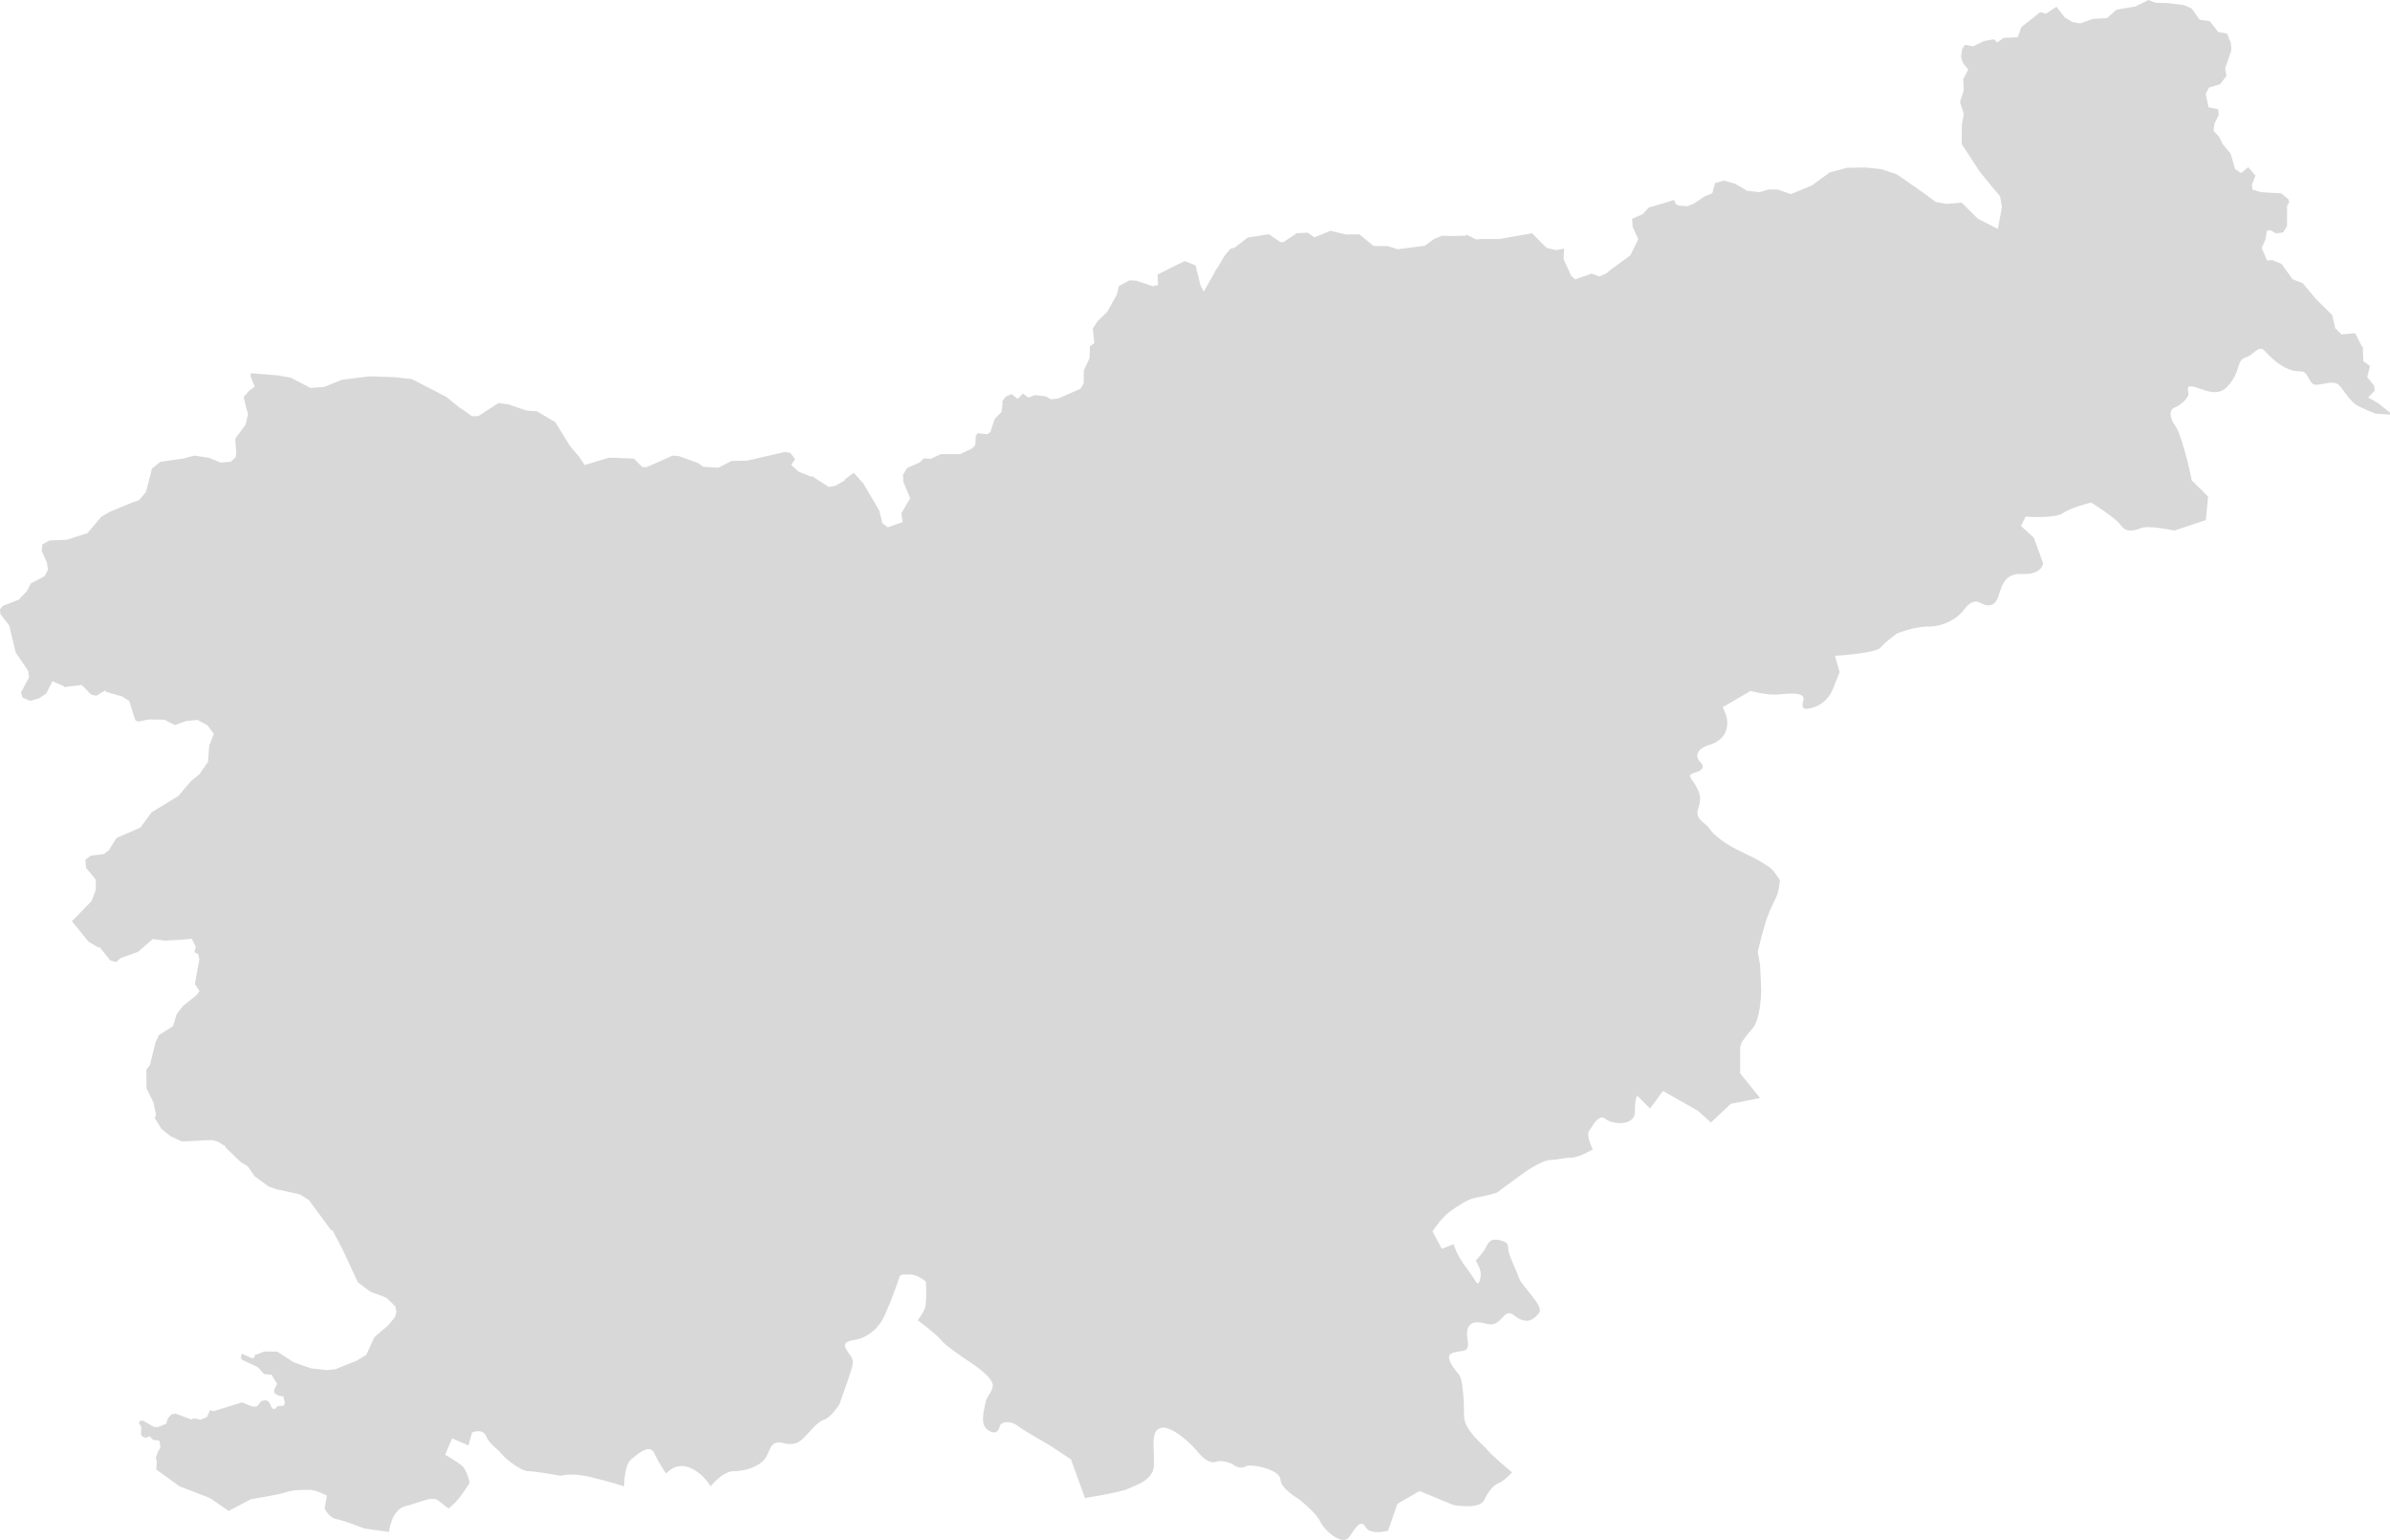 <svg version="1.1" xmlns="http://www.w3.org/2000/svg" xmlns:xlink="http://www.w3.org/1999/xlink" preserveAspectRatio="xMidYMid meet" viewBox="0 0 523 337" width="523" height="337"><defs><path d="M55.7 296.48l.11.33-.5.51-2.38-1.08-.24.73.25.59 3.49 1.65 1.2 1.31.2.21 1.6.11 1.22 2.05-.69 1.3.14.74.95.56.96.09.33 1.44-.29.62-1.29.06-.61.67-.59-.13-.7-1.45-.74-.39-.97.23-.9 1.14-.91.07-2.44-.93-6.12 1.92-.85-.19-.64 1.47-1.41.58-1.23-.3-.86.24-3.34-1.27-.92.18-.83.93-.31 1.09-1.79.74-.91-.03-2.42-1.39-.65.08-.23.47.52.81-.06 1.69.42.54.69.18.76-.34.78.81.55.06.83.09.21 1.4.02.09-.63 1.09-.36 1.2.19.9-.13 1.64 5.11 3.69 6.65 2.56 4.1 2.82c2.92-1.54 4.54-2.39 4.86-2.56 0 0 6.4-1.03 7.68-1.54 1.28-.51 3.59-.51 5.12-.51 1.54 0 3.84 1.28 3.84 1.28l-.51 2.81s1.02 2.05 2.56 2.31c1.54.25 6.14 2.05 6.14 2.05.54.07 4.84.69 5.38.76 0 0 .51-4.86 3.58-5.63 3.08-.77 5.89-2.3 7.17-1.28 1.28 1.03 2.31 1.79 2.31 1.79s1.28-1.02 2.3-2.3c1.02-1.28 2.3-3.33 2.3-3.33s-.51-2.81-1.79-3.84c-1.28-1.02-3.58-2.3-3.58-2.3.1-.24.61-1.44 1.53-3.59l3.59 1.54c.46-1.69.72-2.63.77-2.82 0 0 2.3-1.02 3.07.77s2.3 2.56 3.33 3.84c1.02 1.28 4.35 3.84 5.88 3.84 1.54 0 7.17 1.03 7.17 1.03s2.05-.77 6.4.25c4.35 1.03 7.43 2.05 7.43 2.05s0-4.61 1.53-5.89c1.54-1.28 4.1-3.58 5.12-1.28 1.03 2.31 2.56 4.35 2.56 4.35s2.05-2.56 5.12-1.28c3.08 1.28 4.61 4.1 4.61 4.1s2.56-3.33 5.12-3.33 5.38-1.02 6.66-2.56c1.28-1.53 1.02-4.35 4.09-3.58 3.08.77 4.1-.77 5.12-1.79 1.03-1.03 2.31-2.82 3.84-3.33 1.54-.51 3.33-3.33 3.33-3.33s2.31-6.4 2.56-7.42c.26-1.03.77-1.8 0-3.08s-2.81-3.07.51-3.58c3.33-.51 5.12-2.56 6.15-4.1 1.02-1.53 3.58-8.44 3.84-9.47.25-1.02 1.02-.77 2.56-.77 1.53 0 3.33 1.54 3.33 1.54s.25 4.61-.26 5.89c-.51 1.28-1.54 2.56-1.54 2.56s3.84 2.81 5.12 4.35c1.28 1.54 6.4 4.86 6.4 4.86s3.59 2.31 4.61 4.1c1.03 1.79-1.02 3.07-1.28 4.61-.25 1.53-1.28 4.61.26 5.89 1.53 1.28 2.56.76 2.81-.52.26-1.28 2.56-1.28 3.84-.25 1.28 1.02 7.17 4.35 7.17 4.35.31.21 1.85 1.23 4.61 3.07 1.84 5.07 2.87 7.89 3.07 8.45 0 0 7.94-1.28 9.48-2.05 1.53-.77 5.63-1.79 5.63-5.37 0-3.59-.77-7.43 1.53-7.94 2.31-.51 6.4 3.33 7.68 4.86 1.28 1.54 2.82 3.08 4.36 2.56 1.53-.51 3.58.52 3.58.52s1.54 1.28 2.82.51c1.28-.77 7.68.77 7.68 2.81 0 2.05 4.09 4.36 4.09 4.36s3.84 3.07 4.61 4.86c.77 1.79 4.86 5.63 6.4 3.33 1.54-2.31 2.56-3.84 3.58-2.05 1.03 1.79 4.87.77 4.87.77.13-.39.82-2.36 2.05-5.89l4.86-2.82c4.45 1.85 6.93 2.87 7.42 3.08 0 0 5.64 1.02 6.66-1.03 1.02-2.05 2.05-3.33 3.33-3.84 1.28-.51 2.81-2.3 2.81-2.3s-4.35-3.59-5.37-4.87c-1.03-1.28-5.12-4.35-5.12-7.42 0-3.07-.26-7.94-1.03-8.96-.76-1.02-3.58-4.1-1.53-4.86 2.05-.77 3.84.25 3.33-2.82-.52-3.07.51-4.61 4.09-3.58 3.59 1.02 3.59-3.84 6.15-1.8 2.56 2.05 4.09 1.03 5.37-.51 1.28-1.53-3.58-5.63-4.35-7.68-.77-2.05-2.05-4.61-2.3-5.89-.26-1.28.25-1.79-1.54-2.3-1.79-.51-2.56-.26-3.33 1.28s-2.3 3.07-2.3 3.07.77 1.28 1.02 2.31c.26 1.02-.25 3.58-1.02 2.3-.77-1.28-1.54-2.3-2.82-4.1-1.28-1.79-2.05-4.09-2.05-4.09-.17.07-1.02.41-2.56 1.02-1.22-2.3-1.91-3.58-2.04-3.84 0 0 2.04-3.07 3.84-4.35 1.79-1.28 4.09-2.82 5.88-3.07 1.8-.26 4.36-1.03 4.36-1.03s5.12-3.84 6.65-4.86c1.54-1.02 3.84-2.3 5.12-2.3 1.28 0 3.08-.52 4.61-.52 1.54 0 4.61-1.79 4.61-1.79s-1.54-3.07-.77-4.1c.77-1.02 2.05-3.84 3.59-2.56 1.53 1.28 6.4 1.54 6.4-1.53 0-3.07.51-3.59.51-3.59.19.19 1.12 1.13 2.81 2.82l2.82-3.84 7.68 4.35 2.82 2.56 4.35-4.09 6.4-1.28c-2.61-3.23-4.06-5.02-4.35-5.38v-5.63c0-1.03 1.28-2.56 2.81-4.35 1.54-1.8 1.79-7.17 1.79-8.2 0-1.02-.25-5.63-.25-5.63l-.51-2.81s1.28-5.38 2.04-7.43c.77-2.05 1.54-3.58 2.05-4.61.51-1.02.77-3.58.77-3.58s-1.28-2.3-2.56-3.07-1.79-1.28-5.63-3.07c-3.84-1.8-6.4-3.84-7.17-5.12-.77-1.28-3.33-2.05-2.56-4.36.77-2.3.51-3.32-.51-5.12-1.03-1.79-2.05-2.3-.26-2.81 1.79-.51 2.31-1.28 1.28-2.31-1.02-1.02-1.28-2.81 2.05-3.84 3.33-1.02 3.84-3.32 3.84-4.86 0-1.54-1.02-3.33-1.02-3.33.61-.36 5.53-3.22 6.14-3.58 0 0 3.58 1.02 6.14.77 2.56-.26 5.89-.52 5.38 1.28-.51 1.79 0 2.3 2.3 1.53 2.31-.77 3.59-2.56 4.1-3.84.51-1.28 1.54-3.84 1.54-3.84-.11-.36-.93-3.22-1.03-3.58 0 0 8.96-.52 9.99-1.8 1.02-1.28 3.58-3.07 3.58-3.07s3.58-1.53 6.91-1.53 6.4-1.8 7.68-3.59c1.28-1.79 2.56-2.3 3.84-1.53 1.28.76 2.82.76 3.59-1.03.76-1.79 1.02-5.63 5.37-5.37 4.36.25 4.61-2.31 4.61-2.31-.14-.37-.82-2.25-2.05-5.63l-2.81-2.56c.61-1.23.95-1.91 1.02-2.05 0 0 6.4.51 8.19-.77 1.8-1.28 6.15-2.3 6.15-2.3s5.37 3.33 6.4 4.86c1.02 1.54 2.56 1.54 4.35.77 1.79-.77 7.42.51 7.42.51.46-.15 2.77-.92 6.92-2.3l.51-5.12c-2.15-2.15-3.35-3.34-3.59-3.58 0 0-.51-2.82-1.53-6.4-1.03-3.59-1.54-4.87-2.31-5.89-.76-1.03-1.28-3.07 0-3.59 1.28-.51 2.82-1.79 3.08-2.81.25-1.03-1.28-2.82 2.81-1.28 4.1 1.53 5.38.25 6.91-2.05 1.54-2.3 1.03-4.35 2.82-4.86 1.79-.52 2.82-2.82 4.1-1.54 1.28 1.28 2.81 3.07 5.37 4.1 2.56 1.02 3.07-.26 4.1 1.53 1.02 1.79 1.02 2.05 2.81 1.79 1.8-.25 3.33-1.02 4.61.77 1.28 1.79 2.05 2.82 3.07 3.59 1.03.76 4.36 2.04 4.36 2.04.25.02 1.53.11 3.84.26l-1.41-1.08-1.71-1.38-.9-.54-1.42-.78 1.41-1.45-.03-.36-.06-.8-1.51-1.84.05-.23.55-2.22-1.46-1.05-.11-3.23-.22-.01-1.44-2.9-2.98.29-1.39-1.36-.68-2.9-3.44-3.39-.18-.21-.64-.75-1.42-1.71-.76-.9-2.24-.88-.59-.83-1.77-2.49-2.08-.87-1.1.14-1.19-2.77.84-1.96.29-1.83.77-.11 1.22.71 1.55-.22.86-1.38.01-1.8.01-2.69.49-.76-.23-.65-1.51-1.26-4.37-.27-1.94-.54-.15-1.07.79-2.01-1.58-1.85-1.56 1.29-.89-.59-.43-.29-.98-3.39-1.73-2.06-.78-1.59-1.23-1.34.21-1.57.95-1.9-.14-1.23-2.11-.44-.64-2.95.76-1.38 2.4-.7 1.39-1.82-.28-1.66.24-.68.3-.88.56-1.62.26-.76-.11-1.64-.85-2.06-1.91-.33-1.88-2.38-.22-.02-1.96-.27-1.76-2.49-1.72-.74-3.88-.45-2.2-.02-1.67-.63-2.84 1.42-4.12.7-2.1 1.84-3.09.18-2.81 1-.8-.16-.94-.2-1.59-.95-1.82-2.35-2.31 1.53-1.25-.34-4.11 3.26-.8 2.23-3.09.13-1.43 1.03-.62-.72-1.61.28-.67.12-1.07.52-1.26.61-1.79-.31-.61.86-.27 1.78.42 1.3 1.17 1.49-1.12 2.05.13 2.44-.82 2.6.83 2.58-.42 2.36-.04 4.23 3.97 6.09 4.44 5.39.4 2.4-.08.42-.82 4.29-3.36-1.71-1-.51-1.37-1.36-1.84-1.82-.35-.35-.34.03-3.03.25-2.33-.44-2.94-2.18-5.53-3.85-3.39-1.14-3.38-.35-4.06.04-3.85 1.01-3.9 2.85-4.61 1.91-2.85-.99-2.08-.02-1.96.59-2.67-.31-2.71-1.57-2.43-.66-1.89.54-.62 2.23-.71.3-1.05.44-.05.03-2.22 1.51-1.45.56-1.91-.16-.64-.35-.29-.86-5.57 1.66-1.35 1.46-2.3 1 .12 1.8 1.22 2.65-.11.23-1.62 3.33-4.4 3.21-.8.7-1.52.71-1.77-.62-3.58 1.25-.88-.79-.54-1.19-1.12-2.49.12-2.27-1.66.34-2.17-.48-3.17-3.22-7.19 1.27-3.62-.01-1.42.09-2.25-1.07-.02.26-2.96.07-2.24-.06-1.68.66-2.11 1.53-5.9.77-2.16-.68-3.17-.05-.29-.24-2.76-2.28-2.91.02-3.46-.8-3.53 1.42-1.42-1.02-2.42.1-2.84 1.93-.66.08-1.88-1.28-.72-.49-4.64.74-2.79 2.15-1 .32-1.28 1.52-1.36 2.3-.6.89-.42.83-.71 1.26-.76 1.33-.48.85-.21.37-.7-1.3-.89-3.63-.21-.82-.55-.22-1.76-.71-2.07.96-.87.44-3.06 1.55.11 2.28-1.16.26-3.67-1.22-1.42-.06-2.3 1.22-.48 1.93-2.08 3.72-2.12 2.07-1.05 1.63.29 2.81.04.34-.97.75-.05 2.48-1.28 2.8-.02 2.74-.71 1.25-4.86 2.11-1.59.19-1.06-.62-2.45-.32-1.45.57-1.15-.9-1.2 1.17-1.32-1.06-1.29.58-.1.14-.77 1.04.22.01-.26 2.15-1.49 1.53-.95 2.86-.62.5-2.17-.25-.41.68-.09 1.89-.69.77-2.67 1.26-4.15-.02-2.34 1.07-1.36-.16-.96.91-2.73 1.21-.94 1.49.1 1.59 1.48 3.55-1.94 3.31.3 1.91-3.22 1.14-1.22-.85-.64-2.72-3.51-6-.3-.33-1.83-2.03-1.92 1.45-.01.21-2.12 1.19-1.38.26-3.77-2.42-.01.21-1.47-.6-1.42-.57-1.58-1.48.87-1.19-1.03-1.41-1.2-.21-8.26 1.9-3.44.08-2.9 1.48-3.32-.23-1.06-.78-4.19-1.54-1.42-.1-2.37 1.05-3.24 1.44-1.03.01-1.84-1.86-5.4-.2-5.35 1.61-1.24-1.84-1.93-2.24-3.25-5.29-4-2.36-2.29-.19-3.99-1.35-2.17-.29-4.42 2.86-1.37.01-2.13-1.5-.59-.34-2.86-2.36-7.57-3.9-3.86-.44-5.4-.18-6.04.75-3.87 1.57-3.02.22-4.35-2.25-2.93-.51-5.83-.44.03.74.86 2.19-1.18.86-1.24 1.39.35 1.49.22.91.4 1.27-.52 2.37L51.47 96l.23 3.23-.14.85-1.07.96-2.19.2-2.47-1.02-3.26-.52-2.53.66-4.93.7-1.85 1.48-1.3 5.08-1.53 1.86-1.26.39-5.13 2.13-1.89 1.1-3 3.56-4.5 1.46-3.82.16-1.55.85-.15 1.43 1.17 2.67.18 1.48-.7 1.36-3.03 1.6-.81 1.62-1.85 1.96-.95.37-2.47.96-.67.77.08 1.01 1.94 2.53 1.41 5.91 2.72 3.98.23 1.43-1.79 3.33.35 1.12 1.67.73 1.97-.58 1.55-1.06 1.33-2.66 2.52 1.08v.2l3.92-.47 2.06 2.12 1.14.24 1.99-1.21-.01.32 3.66 1.05 1.55 1 1.33 4.22.65.28 2.18-.47 1.08.01 2.45.04 2.3 1.18 2.42-.88 2.56-.24 2.14 1.17 1.4 1.89-1 2.5-.28 3.6-1.93 2.78-1.78 1.43-2.76 3.25-5.86 3.58-2.49 3.36-5.22 2.28-1.65 2.65-1.1.86-2.89.34-1.16.92.16 1.75 2.15 2.65-.07 2.32-.88 2.3-4.3 4.42 3.66 4.49 2.18 1.28.22-.1 1.86 2.32.43.54 1.29.41 1-.87 3.82-1.37 3.23-2.81 2.64.35 3.21-.18.64-.03 2.05-.19.88 1.76-.3 1.16.41.19.38.2.1.39.19.77-.08.46-.13.67-.77 4.29.64.98.39.58-.46.6-.21.28-.36.28-.61.49-2.03 1.63-1.35 1.75-.78 2.62-3.26 2.07.05.21-.63 1.2-.03.14-1.2 4.9-.79 1.03.04 4.07 1.52 3.11.45 2.15.02.09.1.47-.29.68 1.12 1.81.37.61 2 1.59 2.45 1.13 1.52-.07.78-.04 2.18-.11.27-.02 1.84-.08 1.28.35 1.7 1.06-.01.21 3.35 3.22 1.48.89 1.55 2.21 3 2.21 1.81.64 5.08 1.11 1.96 1.23 4.85 6.59.32.02 1.52 2.9.51.97.25.48.37.8 2.89 6.23 2.68 2.04.54.21 3.02 1.13 1.97 1.91.23 1.18-.3 1.15-1.48 1.8-2.26 1.93-.77.66-1.8 3.91-2.19 1.31-2.77 1.09-.3.13-1.45.58-1.84.2-3.42-.37h-.06l-3.83-1.34-3.58-2.33-2.84-.04-1.5.61-.65.11z" id="g1wgcuuqsV"/></defs><use xlink:href="#g1wgcuuqsV" fill="#d8d8d8" fill-opacity="1"/></svg>